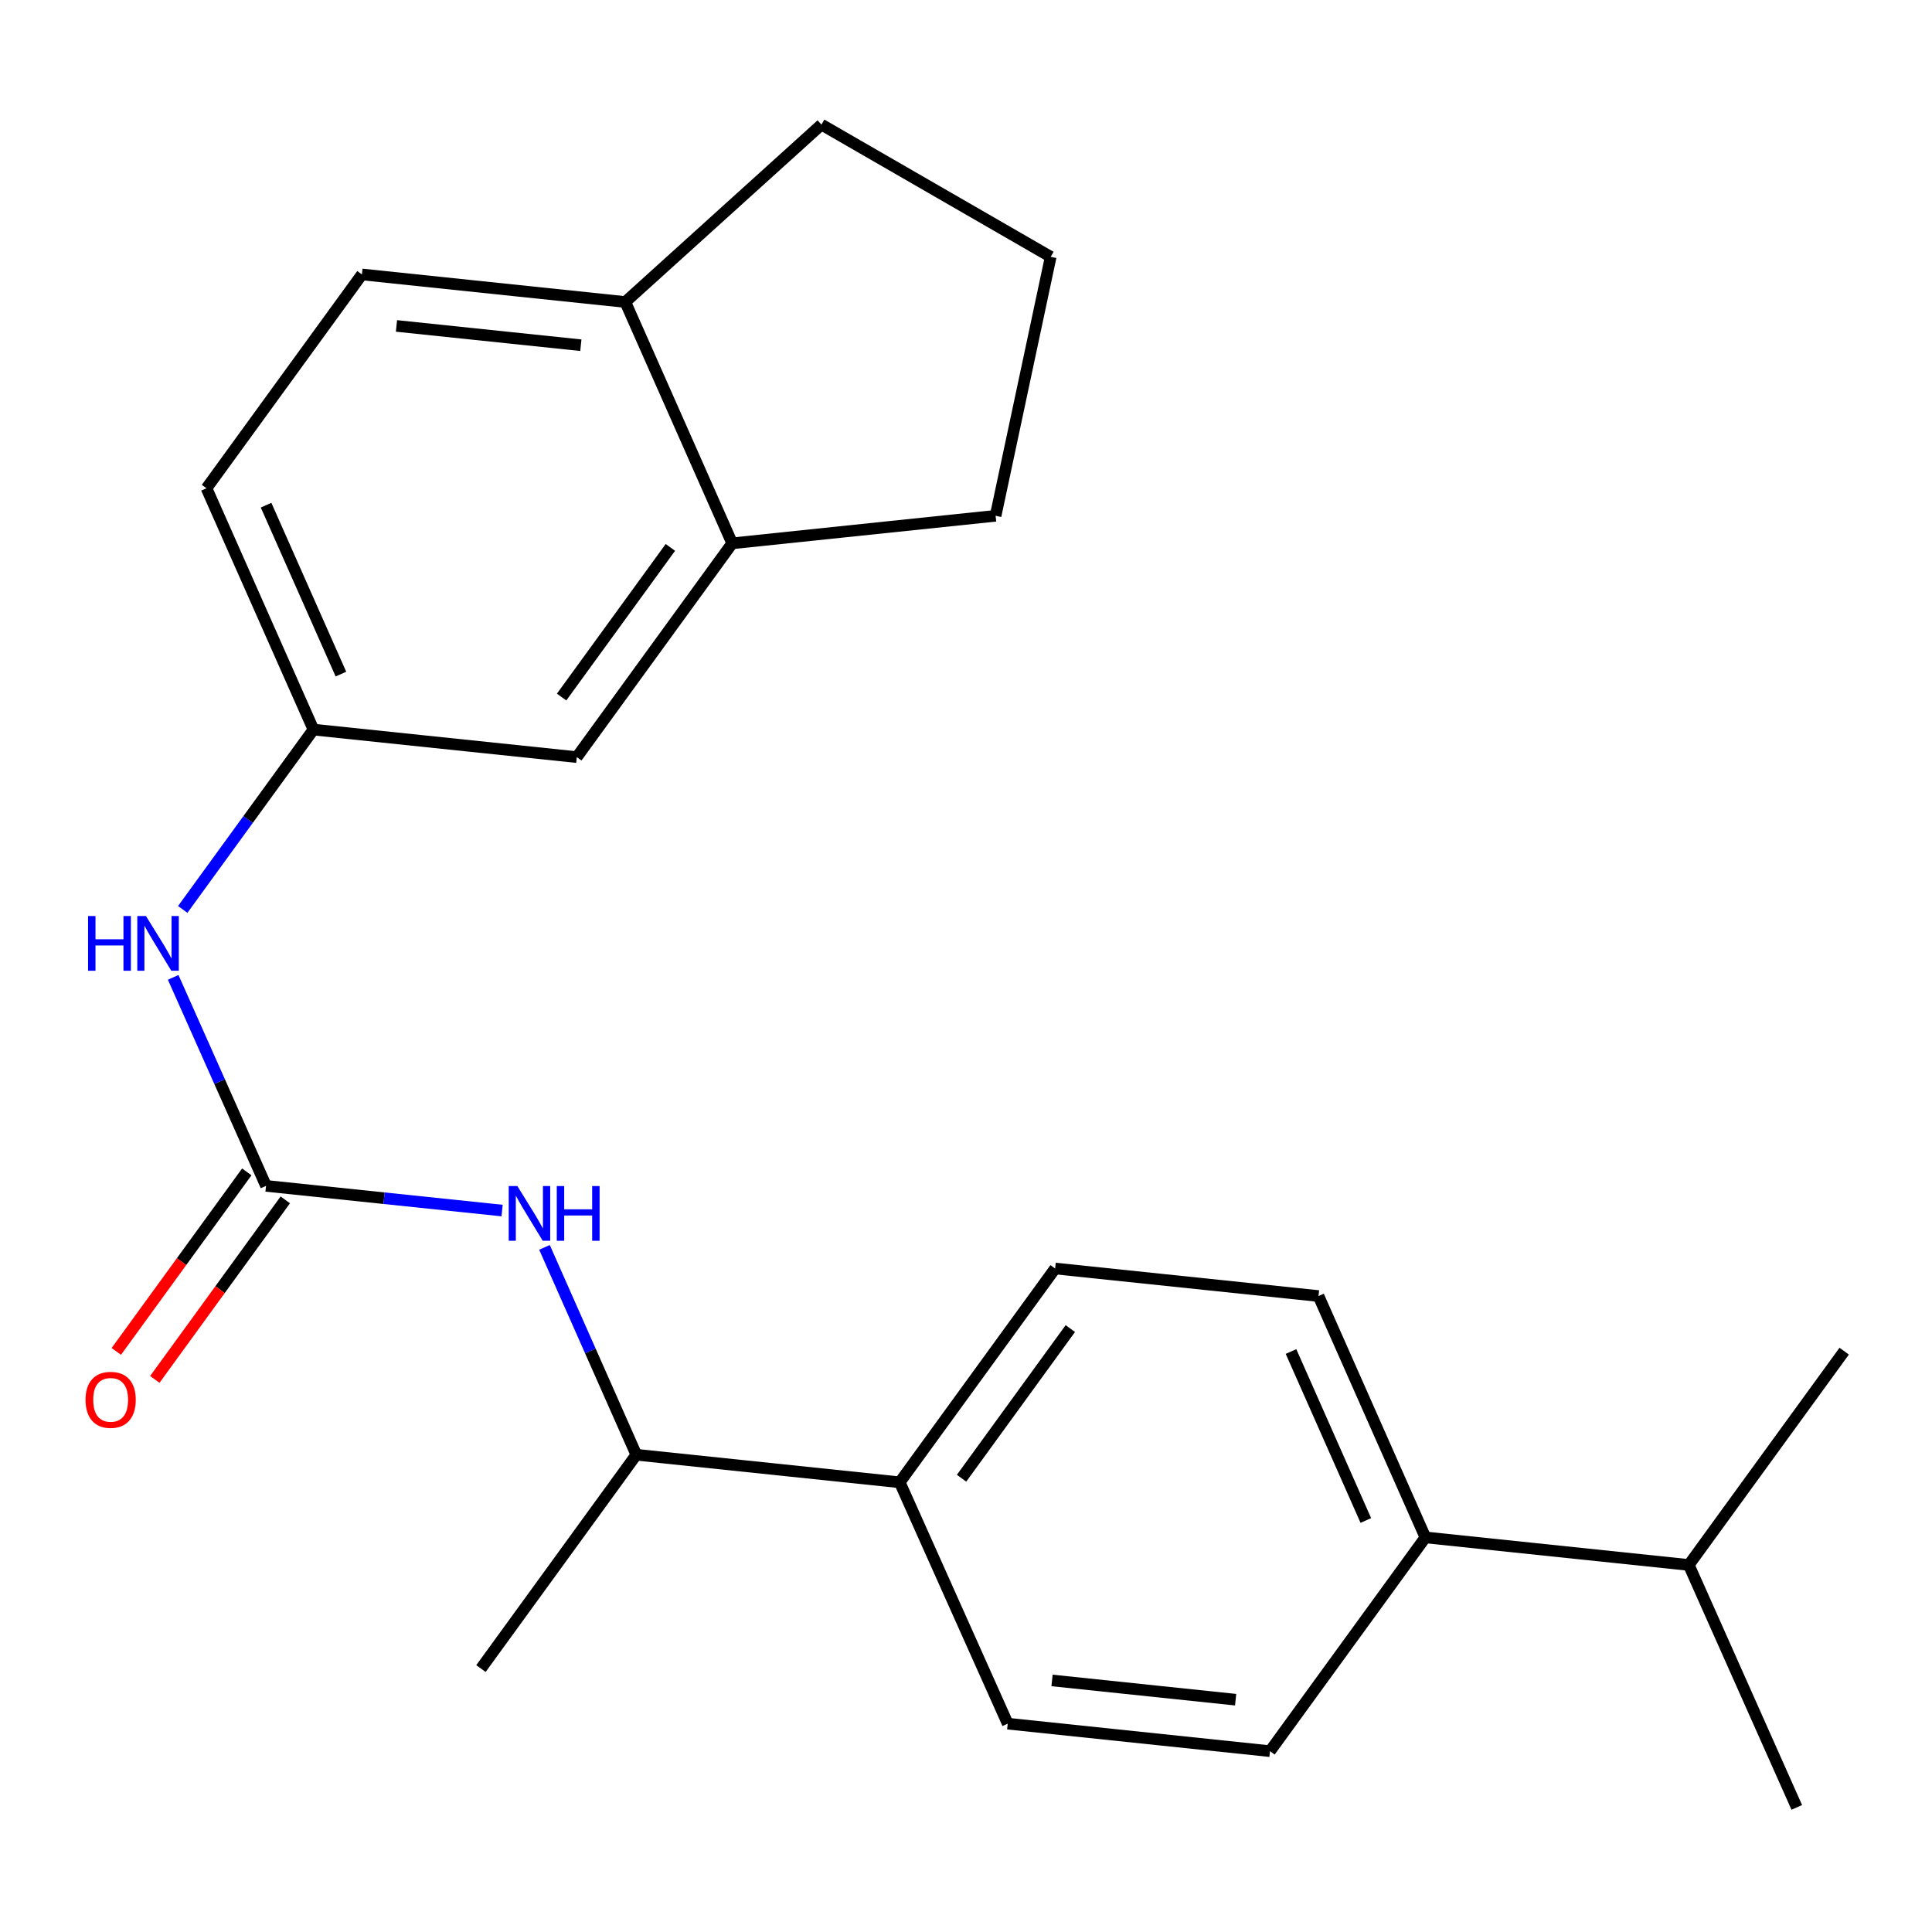 <?xml version='1.0' encoding='iso-8859-1'?>
<svg version='1.1' baseProfile='full'
              xmlns='http://www.w3.org/2000/svg'
                      xmlns:rdkit='http://www.rdkit.org/xml'
                      xmlns:xlink='http://www.w3.org/1999/xlink'
                  xml:space='preserve'
width='1000px' height='1000px' viewBox='0 0 1000 1000'>
<!-- END OF HEADER -->
<rect style='opacity:1.0;fill:#FFFFFF;stroke:none' width='1000' height='1000' x='0' y='0'> </rect>
<path class='bond-0' d='M 137.702,613.809 L 198.791,620.195' style='fill:none;fill-rule:evenodd;stroke:#000000;stroke-width:6px;stroke-linecap:butt;stroke-linejoin:miter;stroke-opacity:1' />
<path class='bond-0' d='M 198.791,620.195 L 259.879,626.58' style='fill:none;fill-rule:evenodd;stroke:#0000FF;stroke-width:6px;stroke-linecap:butt;stroke-linejoin:miter;stroke-opacity:1' />
<path class='bond-1' d='M 137.702,613.809 L 113.671,559.849' style='fill:none;fill-rule:evenodd;stroke:#000000;stroke-width:6px;stroke-linecap:butt;stroke-linejoin:miter;stroke-opacity:1' />
<path class='bond-1' d='M 113.671,559.849 L 89.64,505.89' style='fill:none;fill-rule:evenodd;stroke:#0000FF;stroke-width:6px;stroke-linecap:butt;stroke-linejoin:miter;stroke-opacity:1' />
<path class='bond-4' d='M 127.736,606.565 L 93.967,653.025' style='fill:none;fill-rule:evenodd;stroke:#000000;stroke-width:6px;stroke-linecap:butt;stroke-linejoin:miter;stroke-opacity:1' />
<path class='bond-4' d='M 93.967,653.025 L 60.198,699.485' style='fill:none;fill-rule:evenodd;stroke:#FF0000;stroke-width:6px;stroke-linecap:butt;stroke-linejoin:miter;stroke-opacity:1' />
<path class='bond-4' d='M 147.669,621.053 L 113.9,667.513' style='fill:none;fill-rule:evenodd;stroke:#000000;stroke-width:6px;stroke-linecap:butt;stroke-linejoin:miter;stroke-opacity:1' />
<path class='bond-4' d='M 113.9,667.513 L 80.132,713.973' style='fill:none;fill-rule:evenodd;stroke:#FF0000;stroke-width:6px;stroke-linecap:butt;stroke-linejoin:miter;stroke-opacity:1' />
<path class='bond-3' d='M 281.828,645.636 L 305.592,699.304' style='fill:none;fill-rule:evenodd;stroke:#0000FF;stroke-width:6px;stroke-linecap:butt;stroke-linejoin:miter;stroke-opacity:1' />
<path class='bond-3' d='M 305.592,699.304 L 329.356,752.973' style='fill:none;fill-rule:evenodd;stroke:#000000;stroke-width:6px;stroke-linecap:butt;stroke-linejoin:miter;stroke-opacity:1' />
<path class='bond-5' d='M 94.582,470.715 L 128.409,424.174' style='fill:none;fill-rule:evenodd;stroke:#0000FF;stroke-width:6px;stroke-linecap:butt;stroke-linejoin:miter;stroke-opacity:1' />
<path class='bond-5' d='M 128.409,424.174 L 162.236,377.634' style='fill:none;fill-rule:evenodd;stroke:#000000;stroke-width:6px;stroke-linecap:butt;stroke-linejoin:miter;stroke-opacity:1' />
<path class='bond-2' d='M 378.984,281.226 L 298.552,391.886' style='fill:none;fill-rule:evenodd;stroke:#000000;stroke-width:6px;stroke-linecap:butt;stroke-linejoin:miter;stroke-opacity:1' />
<path class='bond-2' d='M 346.985,283.336 L 290.683,360.799' style='fill:none;fill-rule:evenodd;stroke:#000000;stroke-width:6px;stroke-linecap:butt;stroke-linejoin:miter;stroke-opacity:1' />
<path class='bond-17' d='M 378.984,281.226 L 515.327,266.974' style='fill:none;fill-rule:evenodd;stroke:#000000;stroke-width:6px;stroke-linecap:butt;stroke-linejoin:miter;stroke-opacity:1' />
<path class='bond-24' d='M 378.984,281.226 L 323.66,156.314' style='fill:none;fill-rule:evenodd;stroke:#000000;stroke-width:6px;stroke-linecap:butt;stroke-linejoin:miter;stroke-opacity:1' />
<path class='bond-6' d='M 329.356,752.973 L 465.699,767.238' style='fill:none;fill-rule:evenodd;stroke:#000000;stroke-width:6px;stroke-linecap:butt;stroke-linejoin:miter;stroke-opacity:1' />
<path class='bond-20' d='M 329.356,752.973 L 248.938,863.647' style='fill:none;fill-rule:evenodd;stroke:#000000;stroke-width:6px;stroke-linecap:butt;stroke-linejoin:miter;stroke-opacity:1' />
<path class='bond-7' d='M 162.236,377.634 L 298.552,391.886' style='fill:none;fill-rule:evenodd;stroke:#000000;stroke-width:6px;stroke-linecap:butt;stroke-linejoin:miter;stroke-opacity:1' />
<path class='bond-15' d='M 162.236,377.634 L 106.885,252.722' style='fill:none;fill-rule:evenodd;stroke:#000000;stroke-width:6px;stroke-linecap:butt;stroke-linejoin:miter;stroke-opacity:1' />
<path class='bond-15' d='M 176.463,348.914 L 137.718,261.476' style='fill:none;fill-rule:evenodd;stroke:#000000;stroke-width:6px;stroke-linecap:butt;stroke-linejoin:miter;stroke-opacity:1' />
<path class='bond-10' d='M 465.699,767.238 L 546.131,656.578' style='fill:none;fill-rule:evenodd;stroke:#000000;stroke-width:6px;stroke-linecap:butt;stroke-linejoin:miter;stroke-opacity:1' />
<path class='bond-10' d='M 497.698,765.128 L 554,687.666' style='fill:none;fill-rule:evenodd;stroke:#000000;stroke-width:6px;stroke-linecap:butt;stroke-linejoin:miter;stroke-opacity:1' />
<path class='bond-11' d='M 465.699,767.238 L 521.597,892.164' style='fill:none;fill-rule:evenodd;stroke:#000000;stroke-width:6px;stroke-linecap:butt;stroke-linejoin:miter;stroke-opacity:1' />
<path class='bond-8' d='M 323.66,156.314 L 187.33,142.048' style='fill:none;fill-rule:evenodd;stroke:#000000;stroke-width:6px;stroke-linecap:butt;stroke-linejoin:miter;stroke-opacity:1' />
<path class='bond-8' d='M 300.646,178.683 L 205.215,168.697' style='fill:none;fill-rule:evenodd;stroke:#000000;stroke-width:6px;stroke-linecap:butt;stroke-linejoin:miter;stroke-opacity:1' />
<path class='bond-19' d='M 323.66,156.314 L 425.189,64.492' style='fill:none;fill-rule:evenodd;stroke:#000000;stroke-width:6px;stroke-linecap:butt;stroke-linejoin:miter;stroke-opacity:1' />
<path class='bond-9' d='M 737.784,795.756 L 682.461,670.83' style='fill:none;fill-rule:evenodd;stroke:#000000;stroke-width:6px;stroke-linecap:butt;stroke-linejoin:miter;stroke-opacity:1' />
<path class='bond-9' d='M 706.953,786.995 L 668.227,699.547' style='fill:none;fill-rule:evenodd;stroke:#000000;stroke-width:6px;stroke-linecap:butt;stroke-linejoin:miter;stroke-opacity:1' />
<path class='bond-16' d='M 737.784,795.756 L 874.114,810.021' style='fill:none;fill-rule:evenodd;stroke:#000000;stroke-width:6px;stroke-linecap:butt;stroke-linejoin:miter;stroke-opacity:1' />
<path class='bond-23' d='M 737.784,795.756 L 657.352,906.402' style='fill:none;fill-rule:evenodd;stroke:#000000;stroke-width:6px;stroke-linecap:butt;stroke-linejoin:miter;stroke-opacity:1' />
<path class='bond-13' d='M 546.131,656.578 L 682.461,670.83' style='fill:none;fill-rule:evenodd;stroke:#000000;stroke-width:6px;stroke-linecap:butt;stroke-linejoin:miter;stroke-opacity:1' />
<path class='bond-12' d='M 521.597,892.164 L 657.352,906.402' style='fill:none;fill-rule:evenodd;stroke:#000000;stroke-width:6px;stroke-linecap:butt;stroke-linejoin:miter;stroke-opacity:1' />
<path class='bond-12' d='M 544.531,869.791 L 639.56,879.758' style='fill:none;fill-rule:evenodd;stroke:#000000;stroke-width:6px;stroke-linecap:butt;stroke-linejoin:miter;stroke-opacity:1' />
<path class='bond-14' d='M 187.33,142.048 L 106.885,252.722' style='fill:none;fill-rule:evenodd;stroke:#000000;stroke-width:6px;stroke-linecap:butt;stroke-linejoin:miter;stroke-opacity:1' />
<path class='bond-21' d='M 874.114,810.021 L 930.012,935.508' style='fill:none;fill-rule:evenodd;stroke:#000000;stroke-width:6px;stroke-linecap:butt;stroke-linejoin:miter;stroke-opacity:1' />
<path class='bond-22' d='M 874.114,810.021 L 954.545,699.361' style='fill:none;fill-rule:evenodd;stroke:#000000;stroke-width:6px;stroke-linecap:butt;stroke-linejoin:miter;stroke-opacity:1' />
<path class='bond-18' d='M 515.327,266.974 L 543.844,132.931' style='fill:none;fill-rule:evenodd;stroke:#000000;stroke-width:6px;stroke-linecap:butt;stroke-linejoin:miter;stroke-opacity:1' />
<path class='bond-25' d='M 543.844,132.931 L 425.189,64.492' style='fill:none;fill-rule:evenodd;stroke:#000000;stroke-width:6px;stroke-linecap:butt;stroke-linejoin:miter;stroke-opacity:1' />
<path  class='atom-1' d='M 267.786 613.901
L 277.066 628.901
Q 277.986 630.381, 279.466 633.061
Q 280.946 635.741, 281.026 635.901
L 281.026 613.901
L 284.786 613.901
L 284.786 642.221
L 280.906 642.221
L 270.946 625.821
Q 269.786 623.901, 268.546 621.701
Q 267.346 619.501, 266.986 618.821
L 266.986 642.221
L 263.306 642.221
L 263.306 613.901
L 267.786 613.901
' fill='#0000FF'/>
<path  class='atom-1' d='M 288.186 613.901
L 292.026 613.901
L 292.026 625.941
L 306.506 625.941
L 306.506 613.901
L 310.346 613.901
L 310.346 642.221
L 306.506 642.221
L 306.506 629.141
L 292.026 629.141
L 292.026 642.221
L 288.186 642.221
L 288.186 613.901
' fill='#0000FF'/>
<path  class='atom-2' d='M 45.584 474.135
L 49.424 474.135
L 49.424 486.175
L 63.904 486.175
L 63.904 474.135
L 67.744 474.135
L 67.744 502.455
L 63.904 502.455
L 63.904 489.375
L 49.424 489.375
L 49.424 502.455
L 45.584 502.455
L 45.584 474.135
' fill='#0000FF'/>
<path  class='atom-2' d='M 75.544 474.135
L 84.824 489.135
Q 85.744 490.615, 87.224 493.295
Q 88.704 495.975, 88.784 496.135
L 88.784 474.135
L 92.544 474.135
L 92.544 502.455
L 88.664 502.455
L 78.704 486.055
Q 77.544 484.135, 76.304 481.935
Q 75.104 479.735, 74.744 479.055
L 74.744 502.455
L 71.064 502.455
L 71.064 474.135
L 75.544 474.135
' fill='#0000FF'/>
<path  class='atom-5' d='M 44.271 724.549
Q 44.271 717.749, 47.631 713.949
Q 50.991 710.149, 57.271 710.149
Q 63.551 710.149, 66.911 713.949
Q 70.271 717.749, 70.271 724.549
Q 70.271 731.429, 66.871 735.349
Q 63.471 739.229, 57.271 739.229
Q 51.031 739.229, 47.631 735.349
Q 44.271 731.469, 44.271 724.549
M 57.271 736.029
Q 61.591 736.029, 63.911 733.149
Q 66.271 730.229, 66.271 724.549
Q 66.271 718.989, 63.911 716.189
Q 61.591 713.349, 57.271 713.349
Q 52.951 713.349, 50.591 716.149
Q 48.271 718.949, 48.271 724.549
Q 48.271 730.269, 50.591 733.149
Q 52.951 736.029, 57.271 736.029
' fill='#FF0000'/>
</svg>
